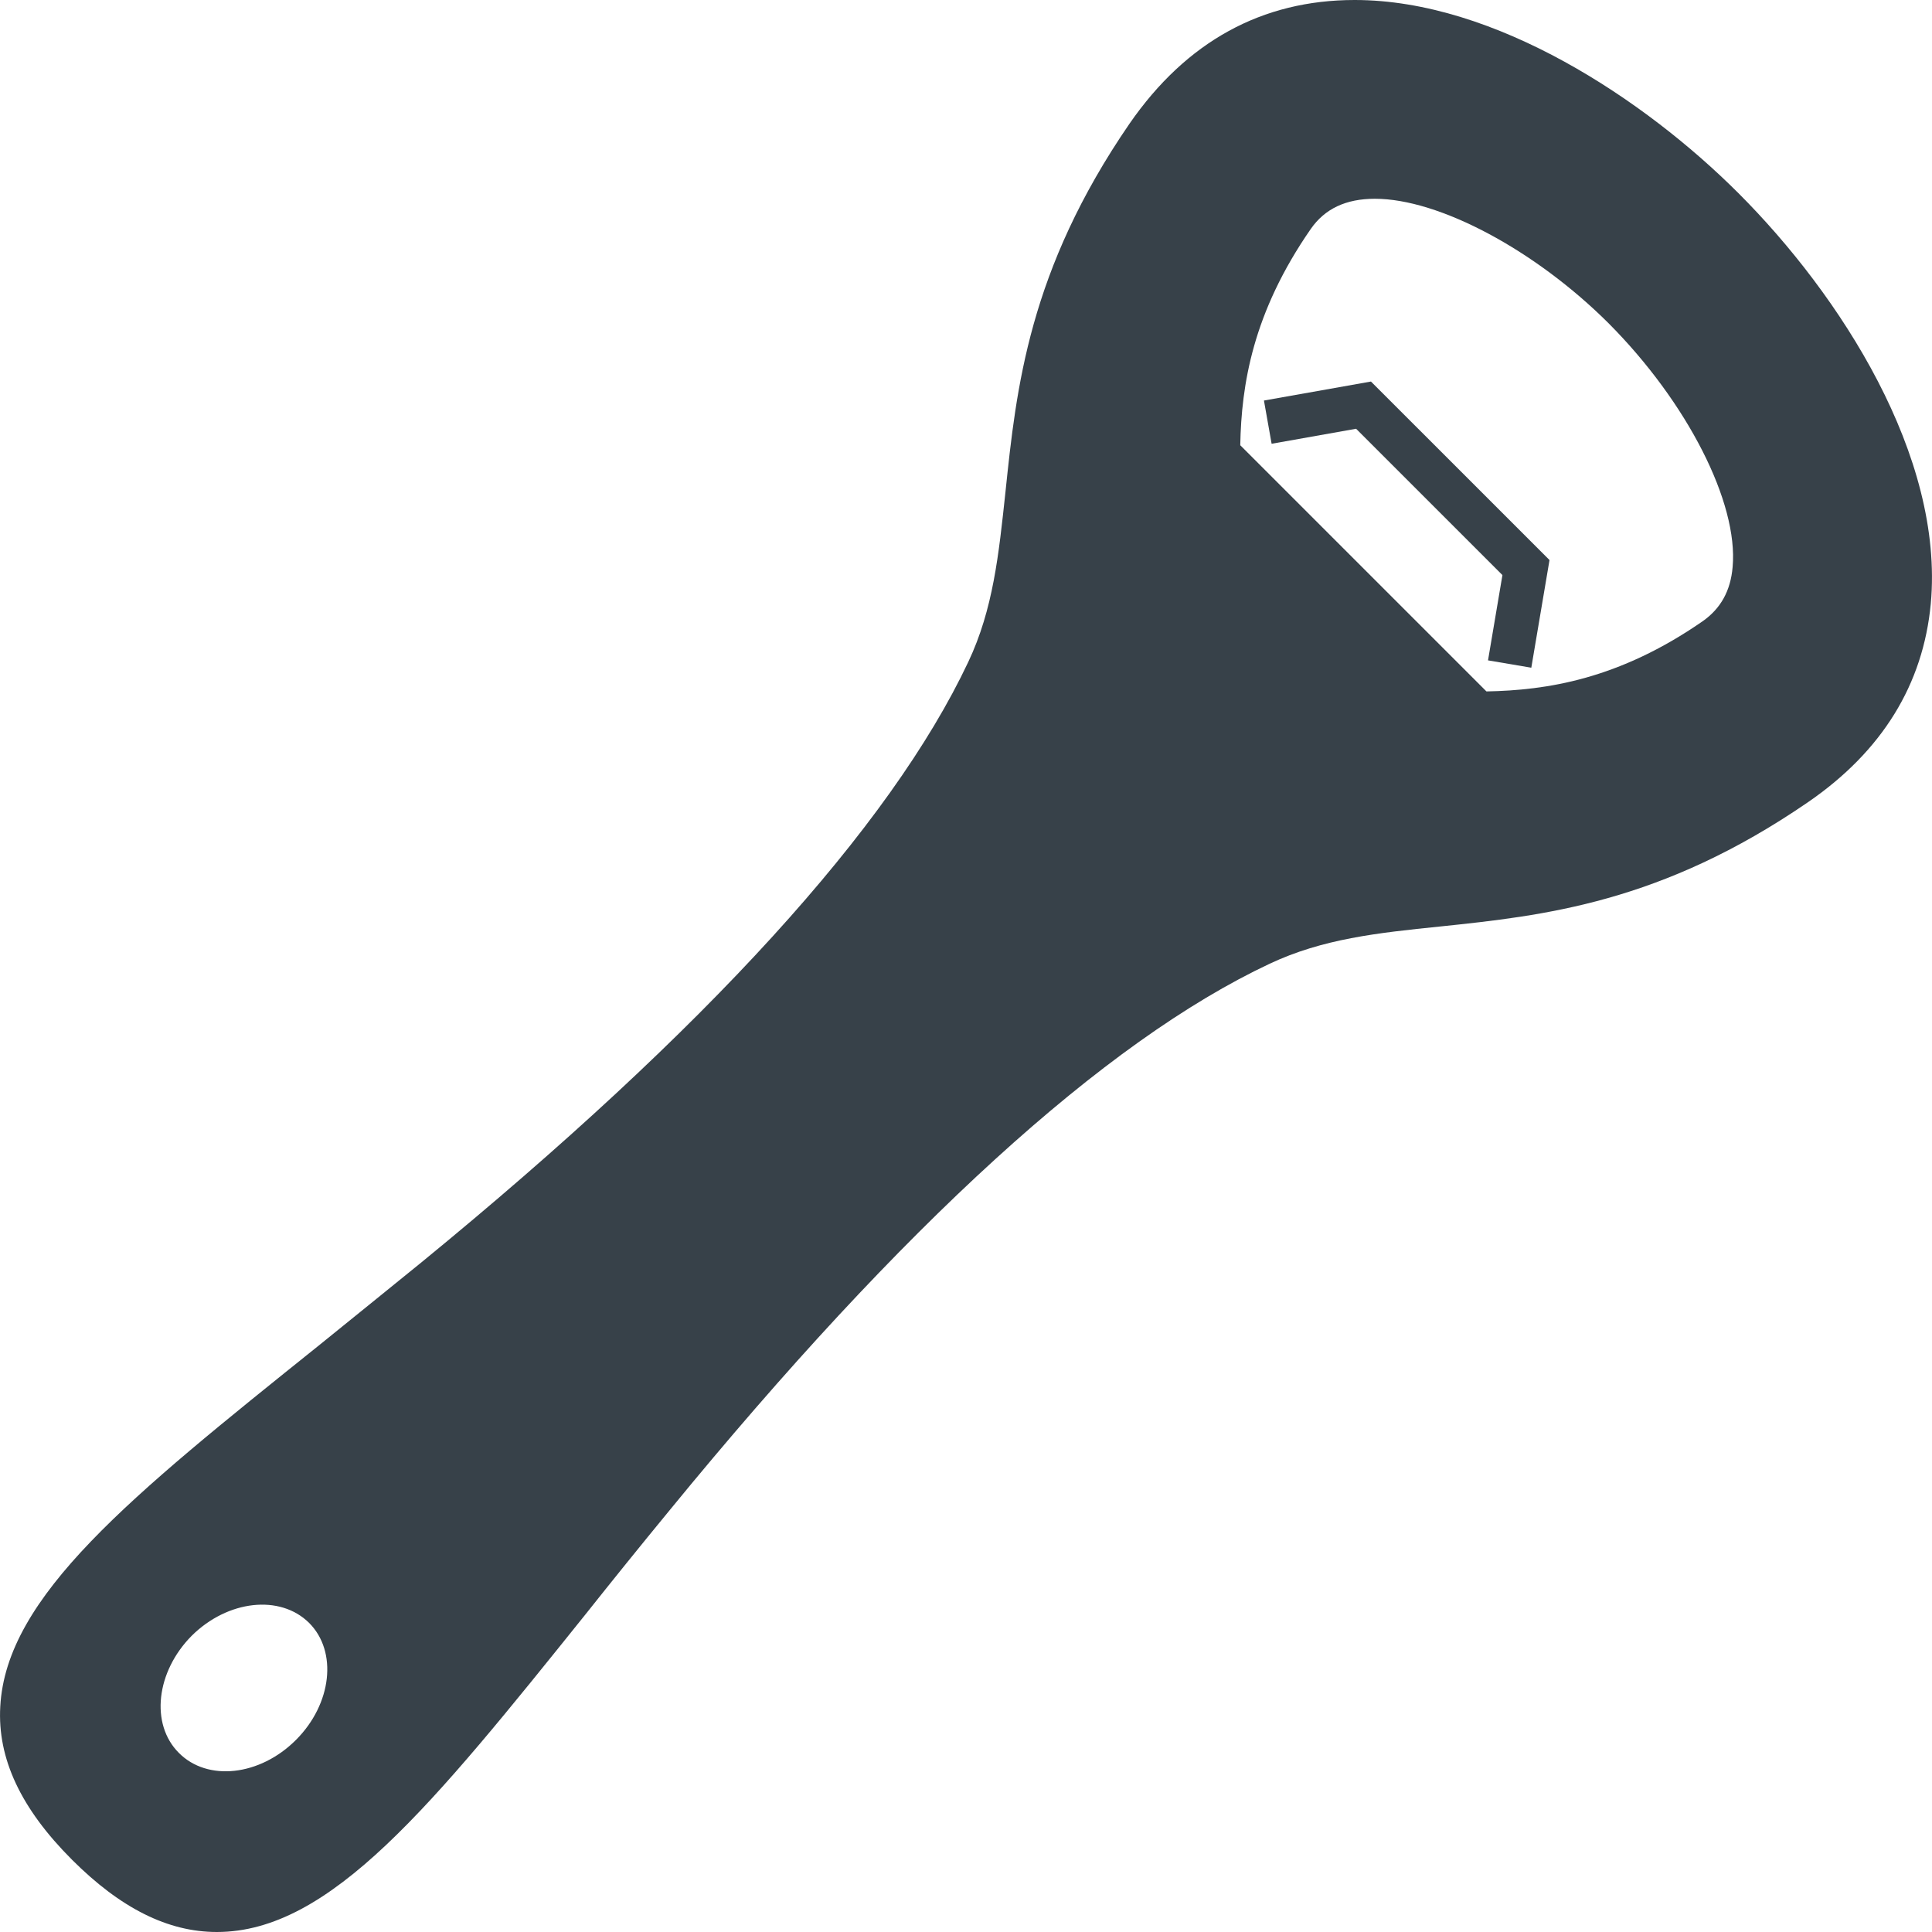 <?xml version="1.0" encoding="utf-8"?>
<!-- Generator: Adobe Illustrator 24.1.1, SVG Export Plug-In . SVG Version: 6.00 Build 0)  -->
<svg version="1.1" id="_x31_0" xmlns="http://www.w3.org/2000/svg" xmlns:xlink="http://www.w3.org/1999/xlink" x="0px" y="0px"
	 viewBox="0 0 512 512" style="enable-background:new 0 0 512 512;" xml:space="preserve">
<style type="text/css">
	.st0{fill:#374149;}
</style>
<g>
	<path class="st0" d="M460.713,51.202C435.967,26.453,396.246,0,359.012,0c-24.593,0-44.608,11.015-59.654,32.738
		c-26.766,38.944-30.023,70.131-32.894,97.591c-1.785,16.679-3.258,31.109-9.851,45.074
		c-20.636,43.749-69.432,97.353-144.989,159.184c-9.621,7.831-18.773,15.202-27.386,22.182
		c-49.726,39.878-82.616,66.253-84.166,95.498c-0.778,13.73,5.43,26.995,19.003,40.573C31.954,505.715,44.519,512,57.476,512
		c30.097,0,57.018-33.515,97.744-84.248c6.906-8.687,14.273-17.839,22.187-27.46c61.826-75.558,115.357-124.353,159.106-144.911
		c14.042-6.594,28.472-8.148,45.151-9.851c27.46-2.871,58.569-6.207,97.514-32.968c19.624-13.504,30.487-31.187,32.503-52.601
		C515.247,120.865,487.709,78.198,460.713,51.202z M78.421,461.11c-9.542,9.543-23.429,11.094-31.03,3.414
		c-7.602-7.602-6.05-21.488,3.414-31.031c9.542-9.464,23.425-11.015,31.108-3.414C89.514,437.682,87.964,451.568,78.421,461.11z
		 M451.248,164.618c-22.265,15.437-41.346,18.308-57.326,18.617l-65.241-65.241c0.309-15.98,3.258-35.066,18.695-57.327
		c3.722-5.351,9.308-7.992,16.988-7.992c16.987,0,42.436,13.578,61.905,32.972c20.866,20.945,34.444,47.55,32.894,64.62
		C458.619,156.626,455.978,161.282,451.248,164.618z"/>
	<polygon class="st0" points="334.958,106.146 336.99,117.602 359.379,113.626 398.16,152.402 394.339,175.004 405.812,176.949 
		410.636,148.418 363.321,101.111 	"/>
</g>
</svg>
